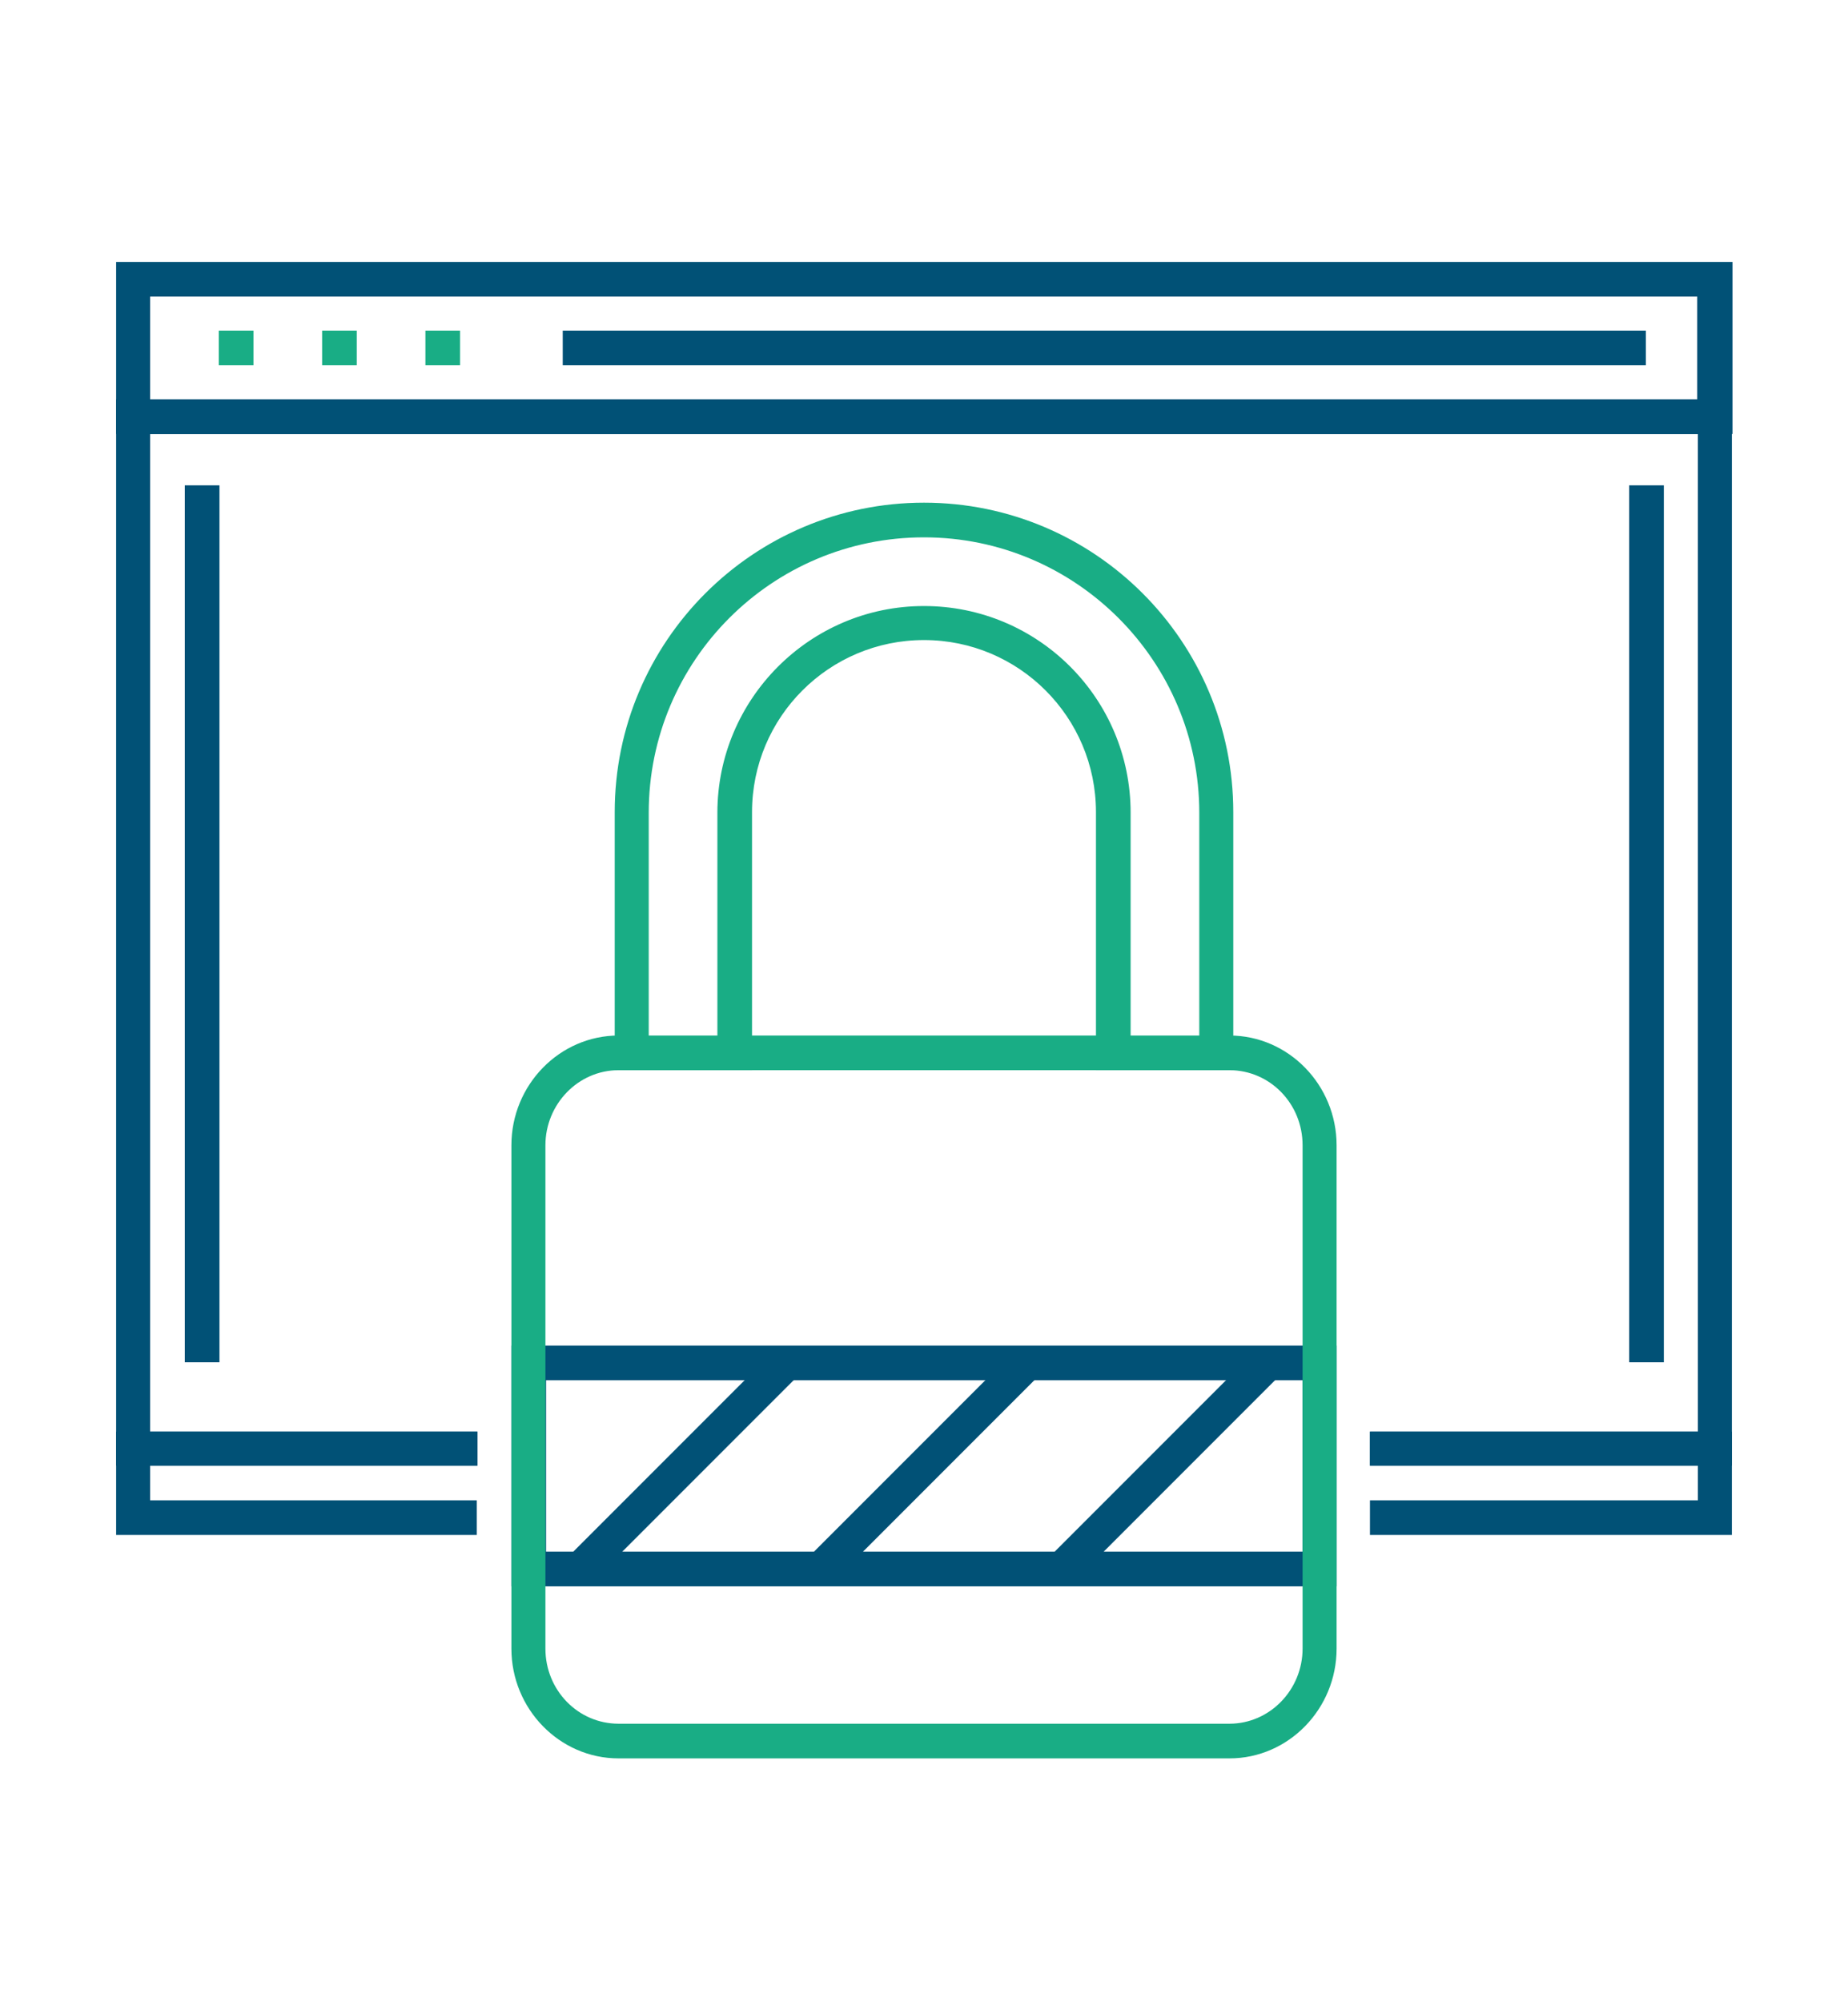 <svg xmlns="http://www.w3.org/2000/svg" xmlns:xlink="http://www.w3.org/1999/xlink" id="Layer_1" x="0px" y="0px" viewBox="0 0 288 311.8" style="enable-background:new 0 0 288 311.8;" xml:space="preserve"><style type="text/css">	.st0{fill:#015176;}	.st1{fill:#19AD85;}</style><g id="XMLID_6159_">	<g id="XMLID_6169_">		<rect x="253.9" y="75.6" class="st0" width="5.4" height="136.6"></rect>		<rect x="28.8" y="75.6" class="st0" width="5.4" height="136.6"></rect>		<g id="XMLID_6170_">			<path class="st0" d="M269.9,67.6H18.1V40.8h251.9V67.6z M23.4,62.2h241.1V46.2H23.4V62.2z"></path>			<polygon class="st0" points="269.9,239.1 213.5,239.1 213.5,233.7 264.6,233.7 264.6,228.3 213.5,228.3 213.5,223 269.9,223        "></polygon>			<polygon class="st0" points="74.3,239.1 18.1,239.1 18.1,223 74.4,223 74.4,228.3 23.4,228.3 23.4,233.7 74.3,233.7    "></polygon>			<rect x="87.7" y="51.5" class="st0" width="168.8" height="5.4"></rect>			<polygon class="st0" points="269.9,228.3 213.5,228.3 213.5,223 264.6,223 264.6,67.6 23.4,67.6 23.4,223 74.4,223 74.4,228.3     18.1,228.3 18.1,62.2 269.9,62.2    "></polygon>			<g id="XMLID_6171_">				<rect x="66.3" y="51.5" class="st1" width="5.4" height="5.4"></rect>				<rect x="50.2" y="51.5" class="st1" width="5.4" height="5.4"></rect>				<rect x="34.1" y="51.5" class="st1" width="5.4" height="5.4"></rect>			</g>		</g>	</g>	<g id="XMLID_6160_">		<path class="st0" d="M208.3,247.1H79.7v-37.5h128.6V247.1z M85.1,241.7h117.9V215H85.1V241.7z"></path>		<g id="XMLID_6164_">							<rect x="83.8" y="225.7" transform="matrix(0.707 -0.707 0.707 0.707 -130.278 142.182)" class="st0" width="45.5" height="5.4"></rect>							<rect x="121.3" y="225.7" transform="matrix(0.707 -0.707 0.707 0.707 -119.291 168.706)" class="st0" width="45.5" height="5.4"></rect>							<rect x="158.8" y="225.7" transform="matrix(0.707 -0.707 0.707 0.707 -108.305 195.229)" class="st0" width="45.5" height="5.4"></rect>		</g>		<g id="XMLID_6161_">			<path class="st1" d="M191.6,273.9H96.4c-9.2,0-16.7-7.7-16.7-17.1v-78.4c0-9.4,7.5-17.1,16.7-17.1h95.2c9.2,0,16.7,7.7,16.7,17.1    v78.4C208.3,266.2,200.8,273.9,191.6,273.9z M96.4,166.7c-6.3,0-11.4,5.3-11.4,11.7v78.4c0,6.5,5.1,11.7,11.4,11.7h95.2    c6.3,0,11.4-5.3,11.4-11.7v-78.4c0-6.5-5.1-11.7-11.4-11.7H96.4z"></path>			<path class="st1" d="M192.2,166.7h-21.4v-40.2c0-14.8-12-26.8-26.8-26.8s-26.8,12-26.8,26.8v40.2H95.8v-40.2    c0-26.6,21.6-48.2,48.2-48.2s48.2,21.6,48.2,48.2V166.7z M176.2,161.4h10.7v-34.8c0-23.6-19.2-42.9-42.9-42.9    s-42.9,19.2-42.9,42.9v34.8h10.7v-34.8c0-17.7,14.4-32.2,32.2-32.2s32.2,14.4,32.2,32.2V161.4z"></path>		</g>	</g></g></svg>